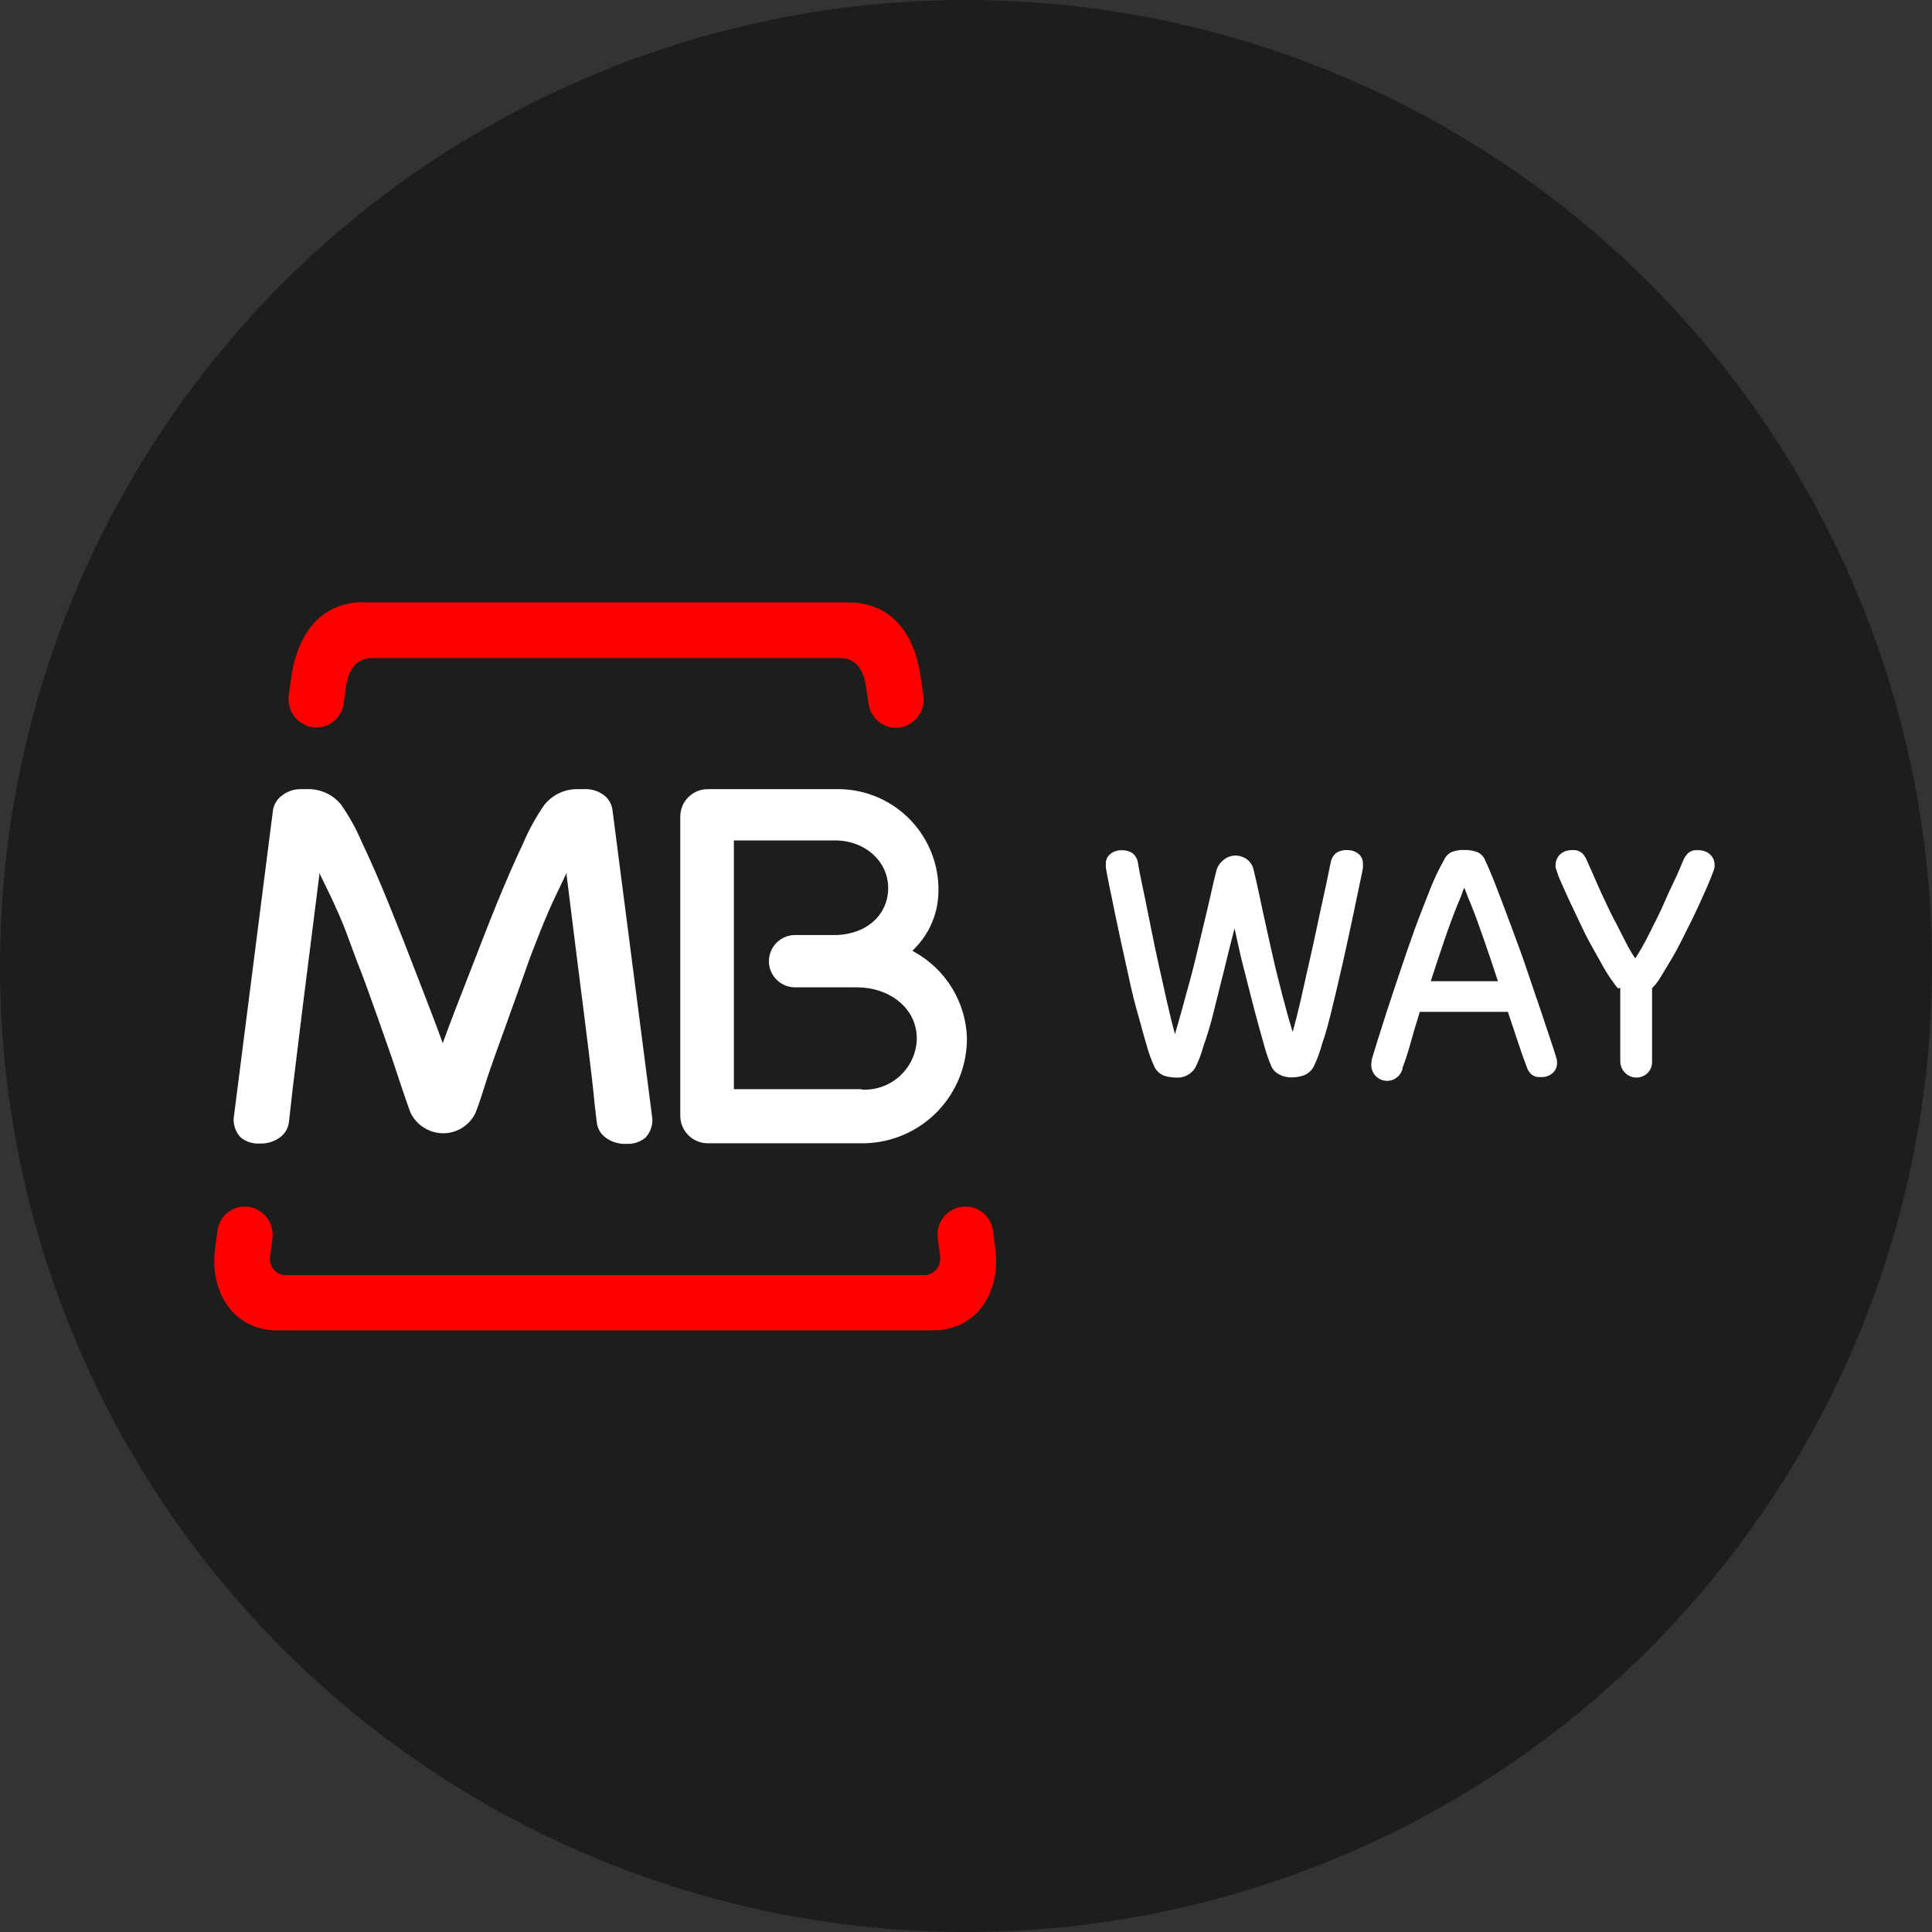 <?xml version="1.0"?>
<svg xmlns="http://www.w3.org/2000/svg" width="80" height="80" viewBox="0 0 80 80" fill="none">
<rect x="0" y="0" width="80" height="80" fill="#333333" stroke="none"/>
<circle cx="40" cy="40" r="40" fill="#1D1D1B"/>
<path d="M11.287 51.241L11.183 52.056C11.172 52.143 11.178 52.232 11.202 52.317C11.226 52.402 11.266 52.481 11.32 52.55C11.375 52.62 11.442 52.678 11.519 52.721C11.596 52.764 11.68 52.791 11.768 52.801H38.249C38.338 52.802 38.426 52.786 38.508 52.753C38.591 52.72 38.666 52.671 38.73 52.609C38.793 52.547 38.844 52.474 38.879 52.392C38.914 52.31 38.933 52.223 38.934 52.134C38.936 52.106 38.936 52.079 38.934 52.051L38.825 51.237C38.795 50.932 38.886 50.627 39.08 50.39C39.273 50.152 39.552 50 39.857 49.967C40.006 49.951 40.157 49.964 40.301 50.006C40.446 50.049 40.58 50.119 40.697 50.213C40.814 50.307 40.912 50.423 40.984 50.555C41.056 50.687 41.102 50.832 41.118 50.981L41.222 51.774C41.425 53.538 40.424 55.089 38.622 55.089H11.478C9.692 55.089 8.696 53.538 8.899 51.774L9.003 50.981C9.018 50.833 9.063 50.688 9.134 50.557C9.205 50.425 9.301 50.309 9.417 50.215C9.533 50.121 9.666 50.05 9.809 50.008C9.952 49.965 10.103 49.952 10.251 49.967C10.556 50.001 10.836 50.154 11.029 50.392C11.222 50.631 11.313 50.936 11.283 51.241" fill="#FF0000"/>
<path d="M35.683 45.118C36.256 45.149 36.817 44.951 37.245 44.569C37.672 44.186 37.93 43.65 37.962 43.077C37.965 43.039 37.965 43.002 37.962 42.964C37.937 41.703 36.788 40.889 35.51 40.884H32.923C32.636 40.884 32.36 40.77 32.157 40.567C31.954 40.364 31.839 40.088 31.839 39.801C31.839 39.514 31.954 39.238 32.157 39.035C32.36 38.832 32.636 38.718 32.923 38.718H34.656C35.822 38.67 36.719 37.964 36.775 36.867C36.831 35.684 35.818 34.8 34.583 34.8H30.388V45.101H35.683M38.859 36.867C38.861 37.319 38.773 37.767 38.6 38.184C38.426 38.602 38.171 38.981 37.85 39.298L37.785 39.372L37.871 39.424C38.505 39.776 39.038 40.286 39.417 40.904C39.797 41.522 40.01 42.227 40.038 42.951C40.053 44.095 39.615 45.199 38.82 46.022C38.024 46.844 36.935 47.318 35.791 47.341H29.291C28.991 47.336 28.704 47.213 28.494 46.998C28.283 46.783 28.167 46.493 28.169 46.193V33.83C28.167 33.678 28.195 33.527 28.252 33.387C28.308 33.246 28.393 33.118 28.5 33.011C28.607 32.903 28.735 32.819 28.875 32.761C29.015 32.704 29.166 32.675 29.317 32.677H34.583C35.686 32.647 36.756 33.055 37.557 33.813C38.359 34.572 38.828 35.617 38.859 36.72V36.863" fill="white"/>
<path d="M18.303 43.112L18.333 43.198L18.363 43.112C18.658 42.297 19.018 41.378 19.395 40.412C19.772 39.446 20.175 38.388 20.56 37.444C20.946 36.499 21.323 35.632 21.678 34.887C21.912 34.337 22.203 33.813 22.545 33.322C22.712 33.115 22.924 32.95 23.165 32.837C23.407 32.725 23.67 32.671 23.936 32.677H24.201C24.501 32.664 24.796 32.76 25.032 32.946C25.214 33.096 25.332 33.31 25.362 33.544L27.013 46.327C27.02 46.468 26.998 46.61 26.95 46.743C26.901 46.876 26.827 46.998 26.731 47.103C26.508 47.29 26.22 47.383 25.93 47.363C25.633 47.379 25.339 47.294 25.098 47.12C24.991 47.047 24.901 46.952 24.834 46.841C24.768 46.731 24.726 46.607 24.712 46.479C24.655 46.045 24.608 45.582 24.556 45.062C24.504 44.542 24.227 42.319 24.153 41.751C24.079 41.183 23.624 37.565 23.464 36.252V36.139L22.935 37.249C22.757 37.63 22.562 38.085 22.35 38.618C22.138 39.151 21.917 39.714 21.713 40.312C21.509 40.91 20.461 43.805 20.461 43.805C20.365 44.069 20.183 44.602 20.027 45.105C19.871 45.608 19.711 46.037 19.672 46.119C19.493 46.469 19.183 46.733 18.809 46.855C18.435 46.976 18.029 46.943 17.679 46.765C17.394 46.622 17.162 46.393 17.016 46.11C16.972 46.028 16.825 45.586 16.656 45.096C16.487 44.607 16.322 44.078 16.223 43.796C16.223 43.796 15.204 40.876 14.975 40.304C14.745 39.732 14.541 39.147 14.338 38.609C14.134 38.072 13.926 37.621 13.753 37.24L13.22 36.144V36.256C13.059 37.556 12.6 41.179 12.526 41.755C12.453 42.332 12.184 44.533 12.123 45.049C12.063 45.564 12.015 46.041 11.963 46.466C11.949 46.594 11.907 46.718 11.84 46.828C11.774 46.939 11.684 47.034 11.577 47.107C11.337 47.28 11.045 47.365 10.75 47.35C10.462 47.369 10.177 47.276 9.957 47.09C9.861 46.985 9.786 46.863 9.738 46.73C9.69 46.597 9.668 46.456 9.675 46.314L11.304 33.544C11.342 33.319 11.461 33.115 11.638 32.971C11.87 32.775 12.166 32.67 12.47 32.677H12.734C12.998 32.67 13.259 32.724 13.499 32.834C13.738 32.943 13.95 33.106 14.117 33.309C14.461 33.799 14.751 34.323 14.983 34.874C15.339 35.619 15.711 36.471 16.101 37.431C16.491 38.39 16.881 39.379 17.271 40.399C17.648 41.378 18.004 42.284 18.298 43.099" fill="white"/>
<path d="M15.069 24.946H35.116C37.005 24.946 37.945 26.363 38.149 28.235L38.236 28.833C38.27 29.143 38.18 29.453 37.986 29.697C37.792 29.94 37.509 30.097 37.2 30.133C36.896 30.157 36.596 30.061 36.363 29.864C36.13 29.668 35.984 29.388 35.956 29.084L35.87 28.508C35.787 27.797 35.488 27.247 34.765 27.247H15.425C14.701 27.247 14.402 27.797 14.316 28.508L14.238 29.076C14.21 29.38 14.063 29.66 13.829 29.856C13.595 30.052 13.293 30.147 12.989 30.12C12.836 30.103 12.688 30.056 12.553 29.981C12.417 29.906 12.298 29.806 12.202 29.685C12.106 29.564 12.034 29.426 11.992 29.277C11.949 29.129 11.936 28.974 11.954 28.82L12.036 28.222C12.261 26.354 13.197 24.933 15.069 24.933" fill="#FF0000"/>
<path d="M51.123 38.423C50.985 38.956 50.842 39.528 50.69 40.156C50.538 40.784 50.387 41.348 50.257 41.889C50.127 42.431 49.975 42.925 49.823 43.345C49.742 43.644 49.632 43.935 49.494 44.212C49.409 44.35 49.287 44.461 49.142 44.533C48.998 44.605 48.836 44.635 48.675 44.619C48.528 44.616 48.383 44.594 48.242 44.554C48.147 44.526 48.06 44.478 47.986 44.414C47.911 44.35 47.85 44.271 47.808 44.182C47.671 43.892 47.561 43.59 47.479 43.28C47.349 42.847 47.21 42.318 47.046 41.733C46.881 41.148 46.755 40.533 46.612 39.879C46.469 39.224 46.331 38.618 46.218 38.059C46.105 37.5 46.001 37.019 45.923 36.629C45.845 36.239 45.802 36 45.789 35.918C45.786 35.885 45.786 35.852 45.789 35.818V35.762C45.786 35.685 45.803 35.608 45.836 35.538C45.869 35.468 45.918 35.406 45.98 35.359C46.112 35.254 46.278 35.2 46.448 35.207C46.6 35.201 46.751 35.24 46.881 35.32C47.006 35.413 47.09 35.552 47.115 35.706C47.115 35.706 47.141 35.866 47.193 36.139C47.245 36.412 47.319 36.737 47.401 37.14C47.483 37.543 47.579 38.007 47.678 38.514C47.778 39.021 47.886 39.536 48.003 40.056C48.12 40.576 48.229 41.075 48.341 41.564C48.454 42.054 48.554 42.47 48.653 42.821C48.749 42.492 48.857 42.115 48.974 41.69C49.091 41.265 49.212 40.823 49.329 40.39C49.446 39.957 49.555 39.484 49.663 39.034C49.771 38.583 49.871 38.167 49.966 37.768C50.062 37.37 50.135 37.036 50.205 36.733C50.274 36.429 50.326 36.208 50.365 36.061C50.409 35.891 50.506 35.739 50.642 35.628C50.775 35.508 50.945 35.437 51.123 35.428C51.314 35.42 51.502 35.48 51.652 35.597C51.787 35.707 51.879 35.86 51.912 36.031C52.029 36.503 52.142 37.04 52.267 37.63C52.393 38.219 52.527 38.813 52.662 39.415C52.796 40.017 52.943 40.611 53.095 41.192C53.247 41.772 53.385 42.284 53.528 42.73C53.624 42.379 53.732 41.963 53.845 41.478C53.957 40.992 54.066 40.49 54.183 39.97C54.3 39.45 54.417 38.947 54.521 38.44C54.625 37.933 54.729 37.478 54.815 37.075C54.902 36.672 54.976 36.343 55.023 36.091C55.071 35.84 55.106 35.701 55.106 35.693C55.136 35.542 55.219 35.407 55.34 35.311C55.469 35.23 55.62 35.191 55.773 35.199C55.943 35.193 56.11 35.246 56.245 35.35C56.306 35.398 56.355 35.46 56.388 35.53C56.421 35.599 56.437 35.676 56.436 35.753V35.81C56.438 35.844 56.438 35.879 56.436 35.914C56.436 35.992 56.38 36.226 56.297 36.624C56.215 37.023 56.115 37.491 55.998 38.05C55.881 38.609 55.747 39.216 55.604 39.861C55.461 40.507 55.309 41.122 55.171 41.707C55.032 42.292 54.893 42.808 54.737 43.25C54.656 43.557 54.546 43.856 54.408 44.143C54.321 44.325 54.165 44.465 53.975 44.533C53.835 44.58 53.689 44.606 53.541 44.611C53.482 44.615 53.423 44.615 53.364 44.611C53.279 44.599 53.194 44.58 53.112 44.554C53.019 44.521 52.932 44.475 52.852 44.416C52.761 44.349 52.69 44.259 52.644 44.156C52.518 43.858 52.413 43.551 52.332 43.237C52.207 42.804 52.077 42.327 51.934 41.79C51.791 41.252 51.656 40.68 51.5 40.091C51.344 39.502 51.236 38.951 51.119 38.44" fill="white"/>
<path d="M58.789 41.907C58.642 42.375 58.512 42.808 58.403 43.207C58.295 43.606 58.182 43.931 58.087 44.186C58.064 44.359 57.974 44.515 57.835 44.621C57.697 44.726 57.523 44.773 57.35 44.75C57.178 44.727 57.022 44.636 56.916 44.498C56.81 44.36 56.764 44.185 56.787 44.013C56.786 43.948 56.796 43.884 56.817 43.822L56.999 43.22C57.103 42.882 57.238 42.462 57.402 41.95C57.567 41.439 57.753 40.893 57.953 40.291C58.152 39.688 58.36 39.09 58.572 38.501C58.785 37.912 59.006 37.361 59.205 36.854C59.371 36.428 59.567 36.014 59.79 35.615C59.853 35.47 59.965 35.352 60.106 35.281C60.278 35.216 60.461 35.187 60.644 35.195C60.832 35.191 61.019 35.225 61.194 35.294C61.267 35.329 61.332 35.378 61.385 35.438C61.439 35.499 61.48 35.569 61.506 35.645C61.645 35.936 61.809 36.33 61.996 36.82C62.182 37.309 62.39 37.842 62.598 38.414C62.806 38.986 63.031 39.567 63.222 40.148C63.413 40.728 63.616 41.292 63.785 41.803C63.954 42.314 64.102 42.752 64.219 43.103C64.336 43.454 64.418 43.697 64.444 43.805C64.465 43.866 64.475 43.931 64.474 43.996C64.479 44.077 64.465 44.157 64.434 44.232C64.404 44.307 64.357 44.374 64.297 44.429C64.228 44.49 64.148 44.537 64.061 44.566C63.974 44.595 63.881 44.606 63.79 44.598C63.655 44.611 63.52 44.572 63.413 44.49C63.322 44.404 63.255 44.297 63.218 44.178C63.118 43.922 63.005 43.597 62.871 43.198C62.737 42.8 62.598 42.366 62.438 41.898H58.776M62.026 40.629C61.818 39.996 61.627 39.415 61.441 38.895C61.255 38.375 61.09 37.877 60.882 37.383C60.834 37.275 60.782 37.153 60.73 37.006C60.678 36.859 60.644 36.785 60.635 36.759C60.594 36.833 60.562 36.912 60.54 36.993C60.483 37.149 60.436 37.275 60.384 37.383C60.189 37.86 60.002 38.362 59.82 38.895C59.638 39.428 59.448 40.005 59.244 40.629H62.026Z" fill="white"/>
<path d="M67.005 40.932C66.955 40.881 66.908 40.826 66.867 40.767L66.724 40.568C66.585 40.373 66.442 40.135 66.29 39.857C66.139 39.58 65.965 39.285 65.805 38.99C65.645 38.696 65.489 38.362 65.341 38.046C65.194 37.729 65.047 37.435 64.93 37.179C64.813 36.923 64.7 36.668 64.613 36.468C64.548 36.329 64.495 36.184 64.453 36.035C64.436 35.999 64.423 35.961 64.414 35.922C64.414 35.922 64.414 35.866 64.414 35.814C64.414 35.733 64.429 35.653 64.461 35.579C64.492 35.504 64.538 35.437 64.596 35.381C64.664 35.319 64.744 35.271 64.831 35.24C64.919 35.21 65.011 35.197 65.103 35.203C65.182 35.194 65.261 35.203 65.336 35.228C65.411 35.254 65.48 35.295 65.536 35.35C65.613 35.436 65.673 35.534 65.714 35.641L65.857 35.961C65.931 36.126 66.022 36.33 66.126 36.572C66.23 36.815 66.355 37.084 66.494 37.378C66.633 37.673 66.767 37.955 66.927 38.245L67.339 39.055C67.451 39.273 67.575 39.485 67.712 39.688C67.933 39.343 68.134 38.986 68.314 38.618C68.526 38.184 68.747 37.773 68.925 37.352C69.103 36.932 69.289 36.564 69.436 36.247L69.692 35.645C69.735 35.538 69.797 35.44 69.874 35.355C69.93 35.298 69.998 35.255 70.073 35.229C70.148 35.203 70.229 35.196 70.307 35.207C70.4 35.201 70.492 35.213 70.579 35.244C70.667 35.274 70.747 35.322 70.814 35.385C70.874 35.44 70.921 35.507 70.952 35.582C70.984 35.657 70.999 35.737 70.996 35.818C71.001 35.854 71.001 35.891 70.996 35.927L70.962 36.039L70.793 36.473C70.71 36.676 70.606 36.906 70.481 37.183C70.355 37.461 70.225 37.751 70.078 38.05C69.93 38.349 69.766 38.678 69.605 38.995C69.445 39.311 69.285 39.601 69.124 39.861C68.964 40.121 68.812 40.386 68.691 40.577C68.608 40.698 68.514 40.811 68.409 40.914V43.948C68.414 44.036 68.4 44.124 68.368 44.207C68.337 44.29 68.289 44.365 68.227 44.429C68.103 44.551 67.936 44.62 67.762 44.62C67.587 44.62 67.42 44.551 67.296 44.429C67.229 44.364 67.177 44.287 67.142 44.201C67.107 44.115 67.09 44.023 67.092 43.931V40.897" fill="white"/>
</svg>
